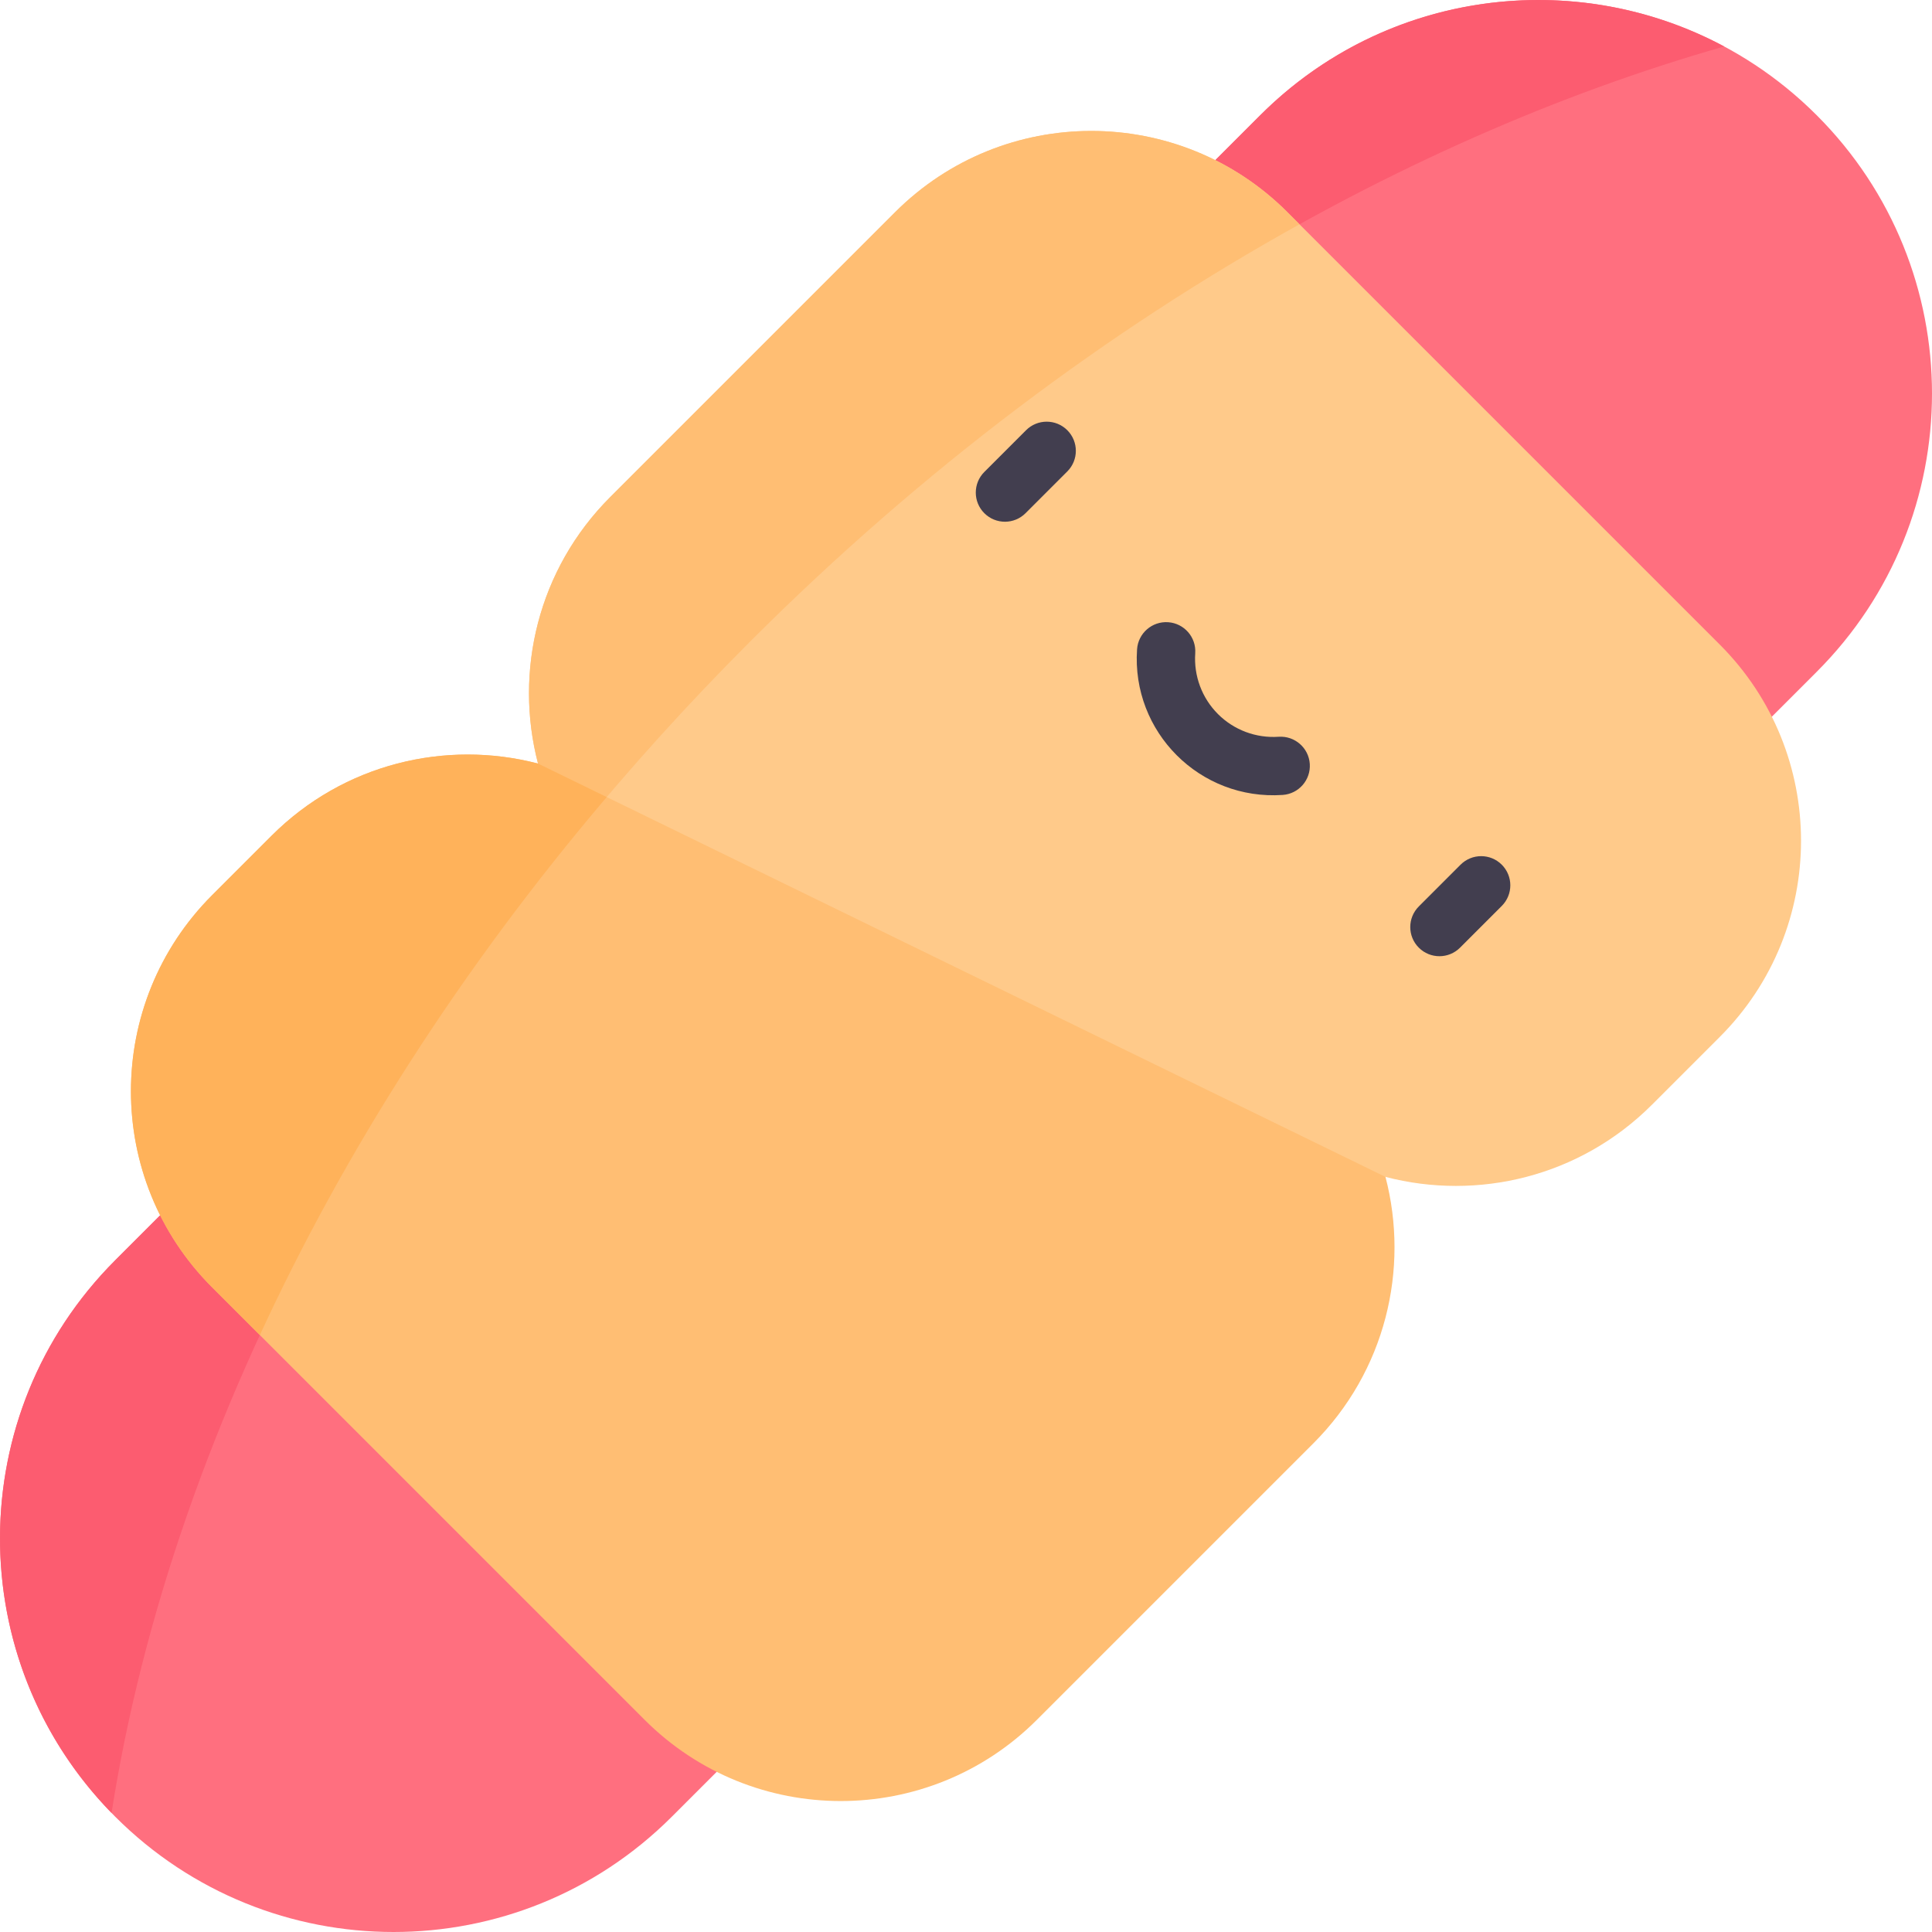 <svg id="Capa_1" enable-background="new 0 0 497 497" height="512" viewBox="0 0 497 497" width="512" xmlns="http://www.w3.org/2000/svg"><g><path d="m467.35 29.65c-39.534-39.534-103.63-39.534-143.163 0l-294.537 294.537c-39.533 39.533-39.533 103.63 0 143.163 39.533 39.533 103.63 39.533 143.163 0l294.537-294.537c39.533-39.533 39.533-103.629 0-143.163z" fill="#ff6f7f"/><path d="m193.002 165.005c76.741-76.74 165.389-128.775 250.531-153.05-38.308-20.514-87.032-14.62-119.346 17.695l-294.537 294.537c-39.21 39.21-39.524 102.579-.954 142.184 15.592-99.827 72.127-209.186 164.306-301.366z" fill="#fc5c70"/><path d="m442.408 165.814-111.229-111.229c-27.869-27.869-73.055-27.862-100.925.007l-73.28 73.28c-18.579 18.579-24.758 44.846-18.572 68.552l54.364 107.81 163.642-1.483c23.714 6.193 49.98.015 68.559-18.565l17.441-17.441c27.869-27.868 27.869-73.062 0-100.931z" fill="#ffca8a"/><path d="m147.773 215.008c13.959-17.101 29.044-33.817 45.229-50.002 44.135-44.135 92.21-80.094 141.291-107.307l-3.114-3.114c-27.869-27.869-73.055-27.862-100.924.007l-73.28 73.28c-18.579 18.58-24.758 44.846-18.572 68.552z" fill="#ffbe73"/><path d="m356.408 302.751-218.006-106.327c-23.706-6.186-49.973-.007-68.545 18.565l-15.273 15.273c-27.869 27.869-27.869 73.048 0 100.917l111.229 111.229c27.869 27.869 73.055 27.876 100.924.007l71.112-71.112c18.574-18.572 24.752-44.838 18.559-68.552z" fill="#ffbe73"/><g><g><path d="m253.214 132.017c-2.929-2.929-2.929-7.677 0-10.606l10.738-10.739c2.929-2.929 7.678-2.93 10.606 0 2.929 2.929 2.929 7.677 0 10.606l-10.738 10.739c-2.927 2.928-7.677 2.93-10.606 0z" fill="#423e4f"/></g><g><path d="m364.983 243.786c-2.929-2.929-2.929-7.677 0-10.606l10.738-10.739c2.929-2.929 7.678-2.93 10.606 0 2.929 2.929 2.929 7.677 0 10.606l-10.738 10.739c-2.928 2.928-7.677 2.929-10.606 0z" fill="#423e4f"/></g><g><path d="m292.505 167.031c.284-4.132 3.868-7.255 7.996-6.969 4.132.284 7.252 3.864 6.969 7.996-.4 5.82 1.73 11.516 5.842 15.629 4.113 4.112 9.809 6.243 15.629 5.842 4.127-.272 7.712 2.836 7.996 6.969.284 4.132-2.836 7.712-6.969 7.996-21.28 1.454-38.924-16.18-37.463-37.463z" fill="#423e4f"/></g></g><path d="m66.848 343.442c21.777-47.234 51.689-94.22 89.228-138.398l-17.674-8.62c-23.706-6.186-49.973-.007-68.545 18.565l-15.273 15.273c-27.869 27.869-27.869 73.048 0 100.917z" fill="#ffb25a"/></g></svg>